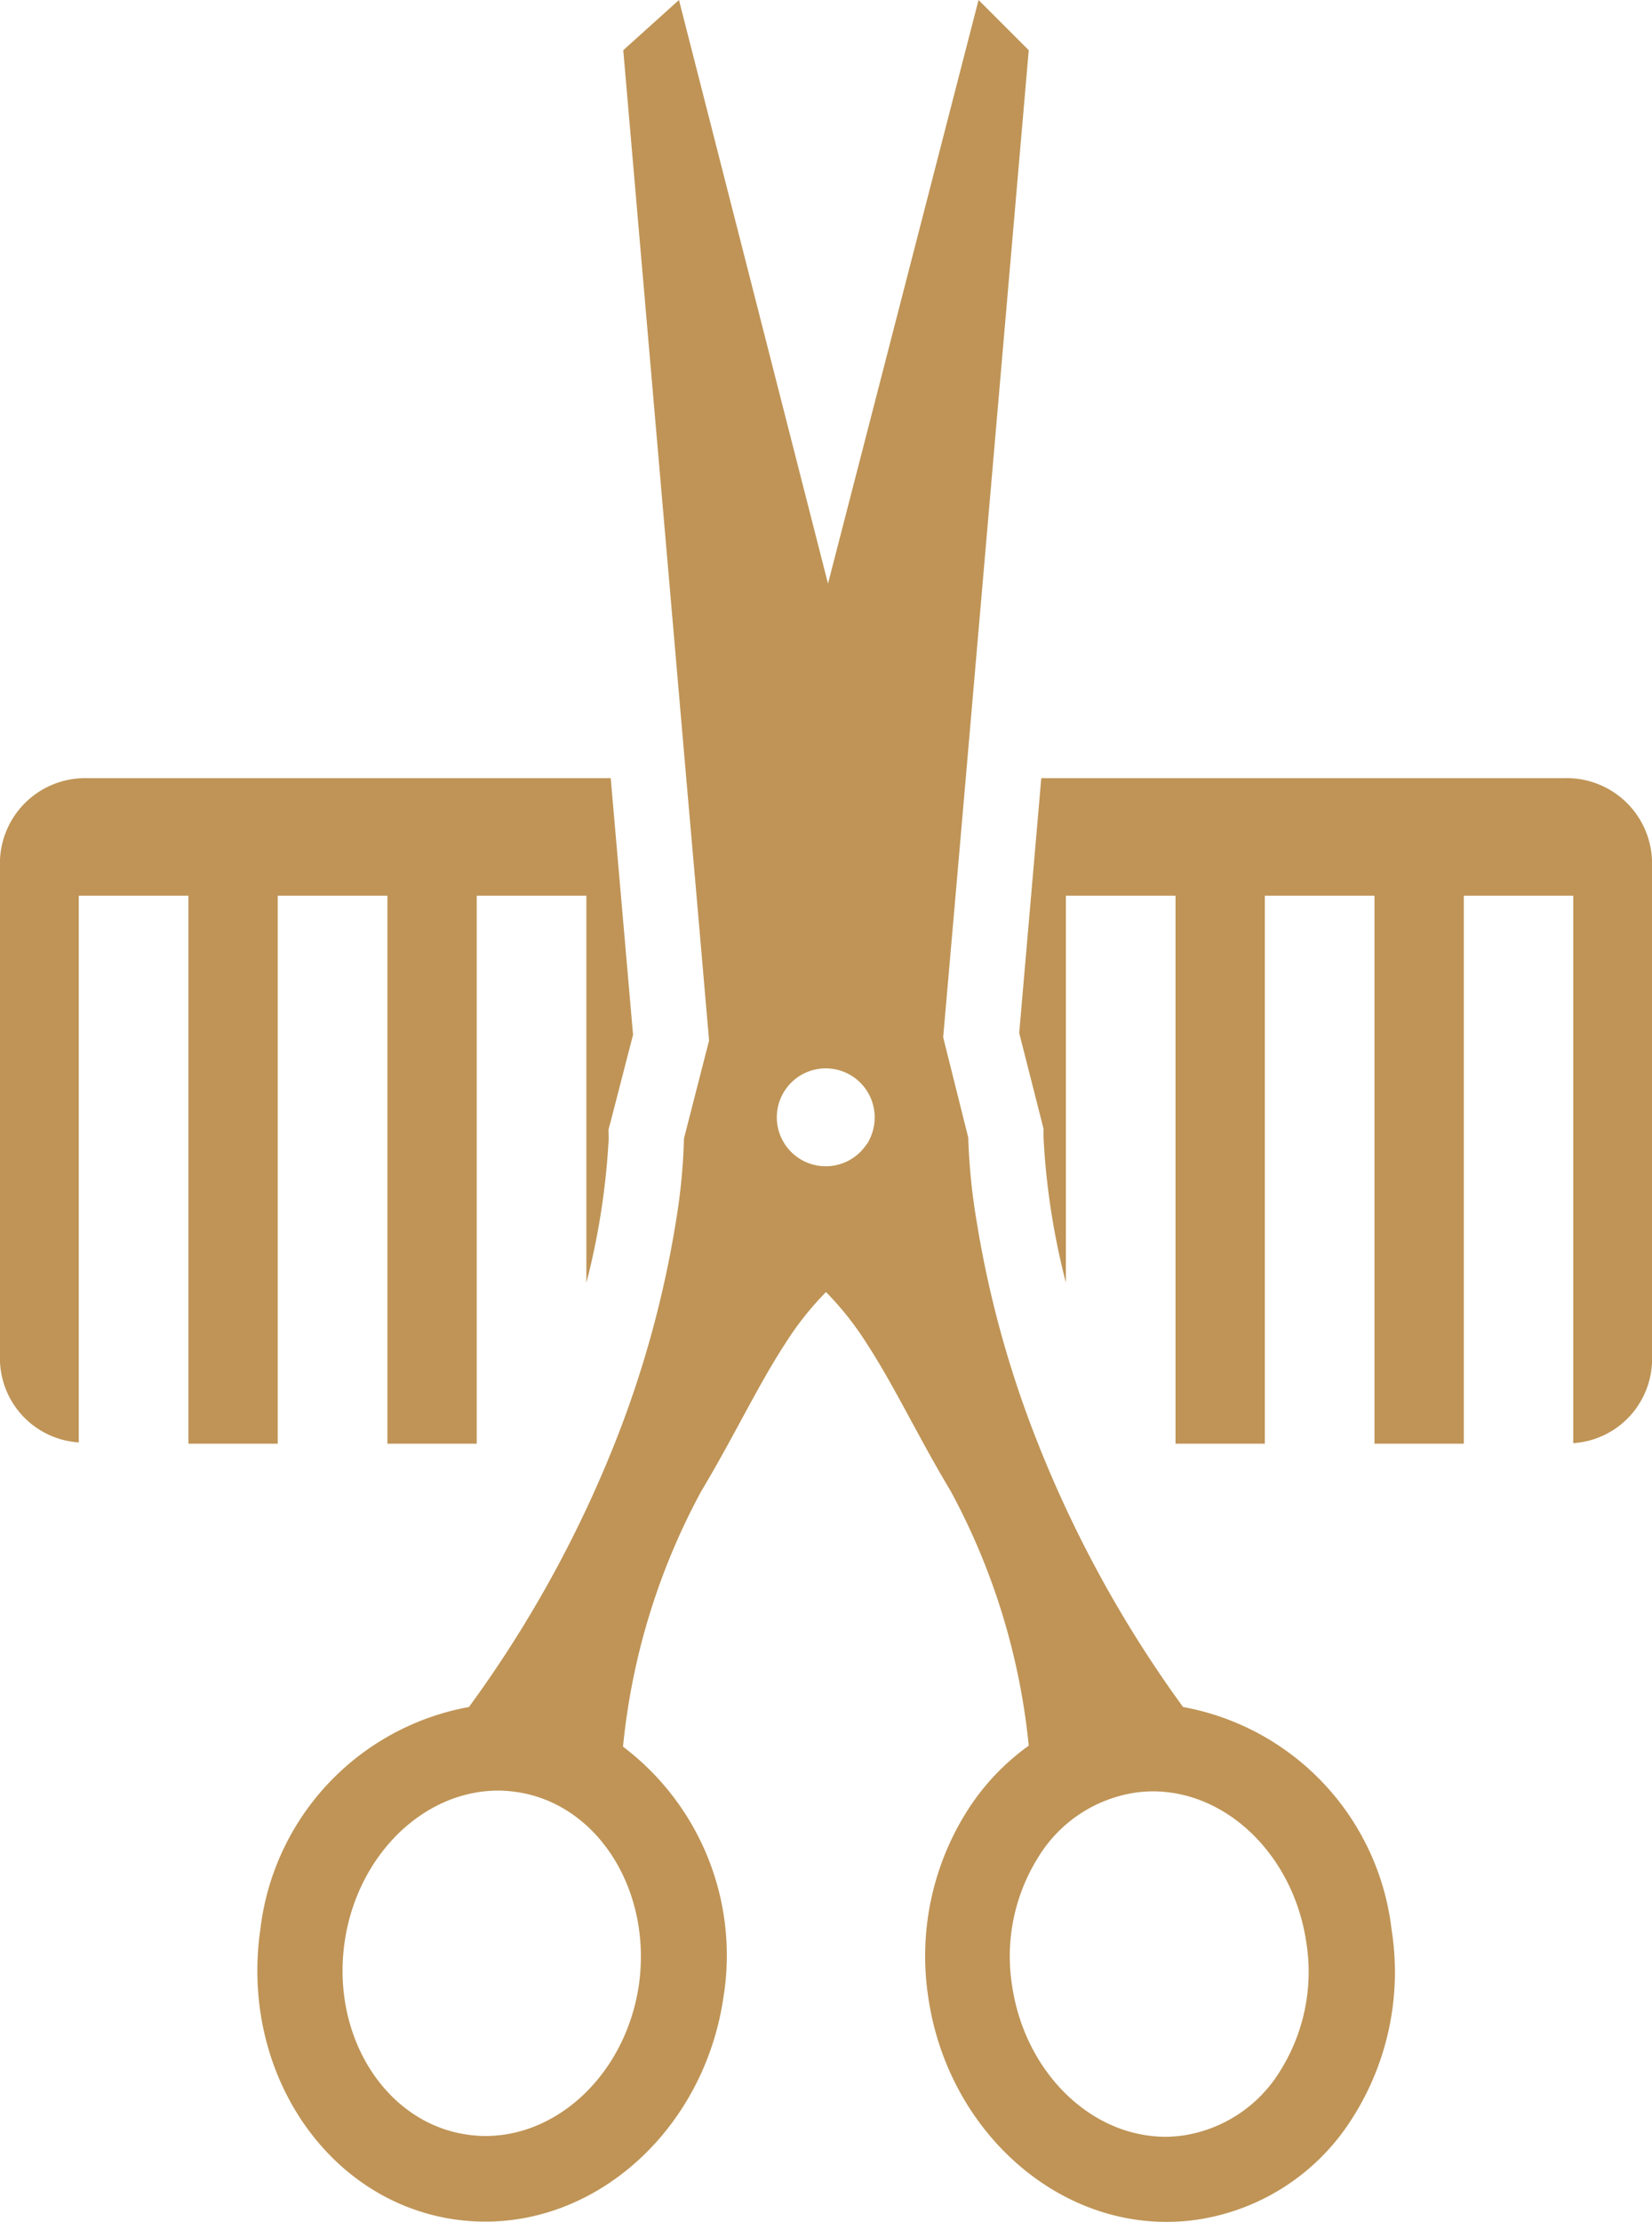 <?xml version="1.0" encoding="UTF-8"?>
<svg xmlns="http://www.w3.org/2000/svg" viewBox="0 0 65.84 88.51">
  <defs>
    <style>.cls-1{fill:#193340;}</style>
  </defs>
  <title>cs</title>
  <g id="Layer_2" data-name="Layer 2">
    <g id="_1" data-name=" 1">
      <path style="fill: #bf9456" class="cls-1" d="M24.25,45l.1-.37.88-3.41L24.34,31H3.52A3.4,3.4,0,0,0,0,34.24v20a3.36,3.36,0,0,0,3.14,3.22V35.68H7.51V57.51h3.56V35.68h4.37V57.51H19V35.68h4.37V51.1a29,29,0,0,0,.89-5.75Z"></path>
      <path style="fill: #bf9456" class="cls-1" d="M62.32,31H41.5l-.88,10.15.88,3.46.09.36v.36a29,29,0,0,0,.89,5.76V35.68h4.37V57.51h3.56V35.68h4.37V57.51h3.56V35.68H62.7V57.49a3.36,3.36,0,0,0,3.14-3.22v-20A3.4,3.4,0,0,0,62.32,31Z"></path>
      <path style="fill: #bf9456" class="cls-1" d="M55.46,76.86A10.21,10.21,0,0,0,47.15,68a47.56,47.56,0,0,1-5.79-10.52,42,42,0,0,1-2.44-8.85,24,24,0,0,1-.33-3.31l-1-4,.5-5.72L38.49,31,41,2,39,0,33,23.25,27.06,0,24.84,2l2.51,29,.41,4.68.5,5.77-1,3.9a24,24,0,0,1-.32,3.3,42,42,0,0,1-2.44,8.85A47.57,47.57,0,0,1,18.69,68a10.21,10.21,0,0,0-8.31,8.83C9.55,82.48,13,87.66,18.1,88.41a8.57,8.57,0,0,0,1.25.09h0c4.65,0,8.73-3.83,9.48-8.92a10.42,10.42,0,0,0-4-10A26.86,26.86,0,0,1,27.95,59.4c1.29-2.15,2.24-4.18,3.34-5.87a12.22,12.22,0,0,1,1.63-2.06,12.22,12.22,0,0,1,1.63,2.06c1.1,1.69,2.05,3.72,3.34,5.87A26.85,26.85,0,0,1,41,69.54a9.37,9.37,0,0,0-2.41,2.53A10.83,10.83,0,0,0,37,79.59c.75,5.08,4.83,8.92,9.48,8.92a8.55,8.55,0,0,0,1.25-.09,8.84,8.84,0,0,0,6.14-4A10.82,10.82,0,0,0,55.46,76.86Zm-30,2.23c-.51,3.43-3.14,6-6.12,6a5.17,5.17,0,0,1-.75-.06c-3.23-.48-5.41-3.93-4.85-7.7.51-3.43,3.14-6,6.12-6a5.17,5.17,0,0,1,.75.06C23.84,71.87,26,75.33,25.46,79.09Zm9.08-33.51a1.95,1.95,0,1,1,.32-1.08A2,2,0,0,1,34.55,45.58ZM51,82.53a5.49,5.49,0,0,1-3.79,2.53,5.17,5.17,0,0,1-.75.06c-3,0-5.61-2.59-6.12-6a7.44,7.44,0,0,1,1.06-5.17,5.49,5.49,0,0,1,3.79-2.53,5.17,5.17,0,0,1,.75-.06c3,0,5.61,2.59,6.12,6A7.43,7.43,0,0,1,51,82.53Z"></path>
    </g>
  </g>
</svg>
